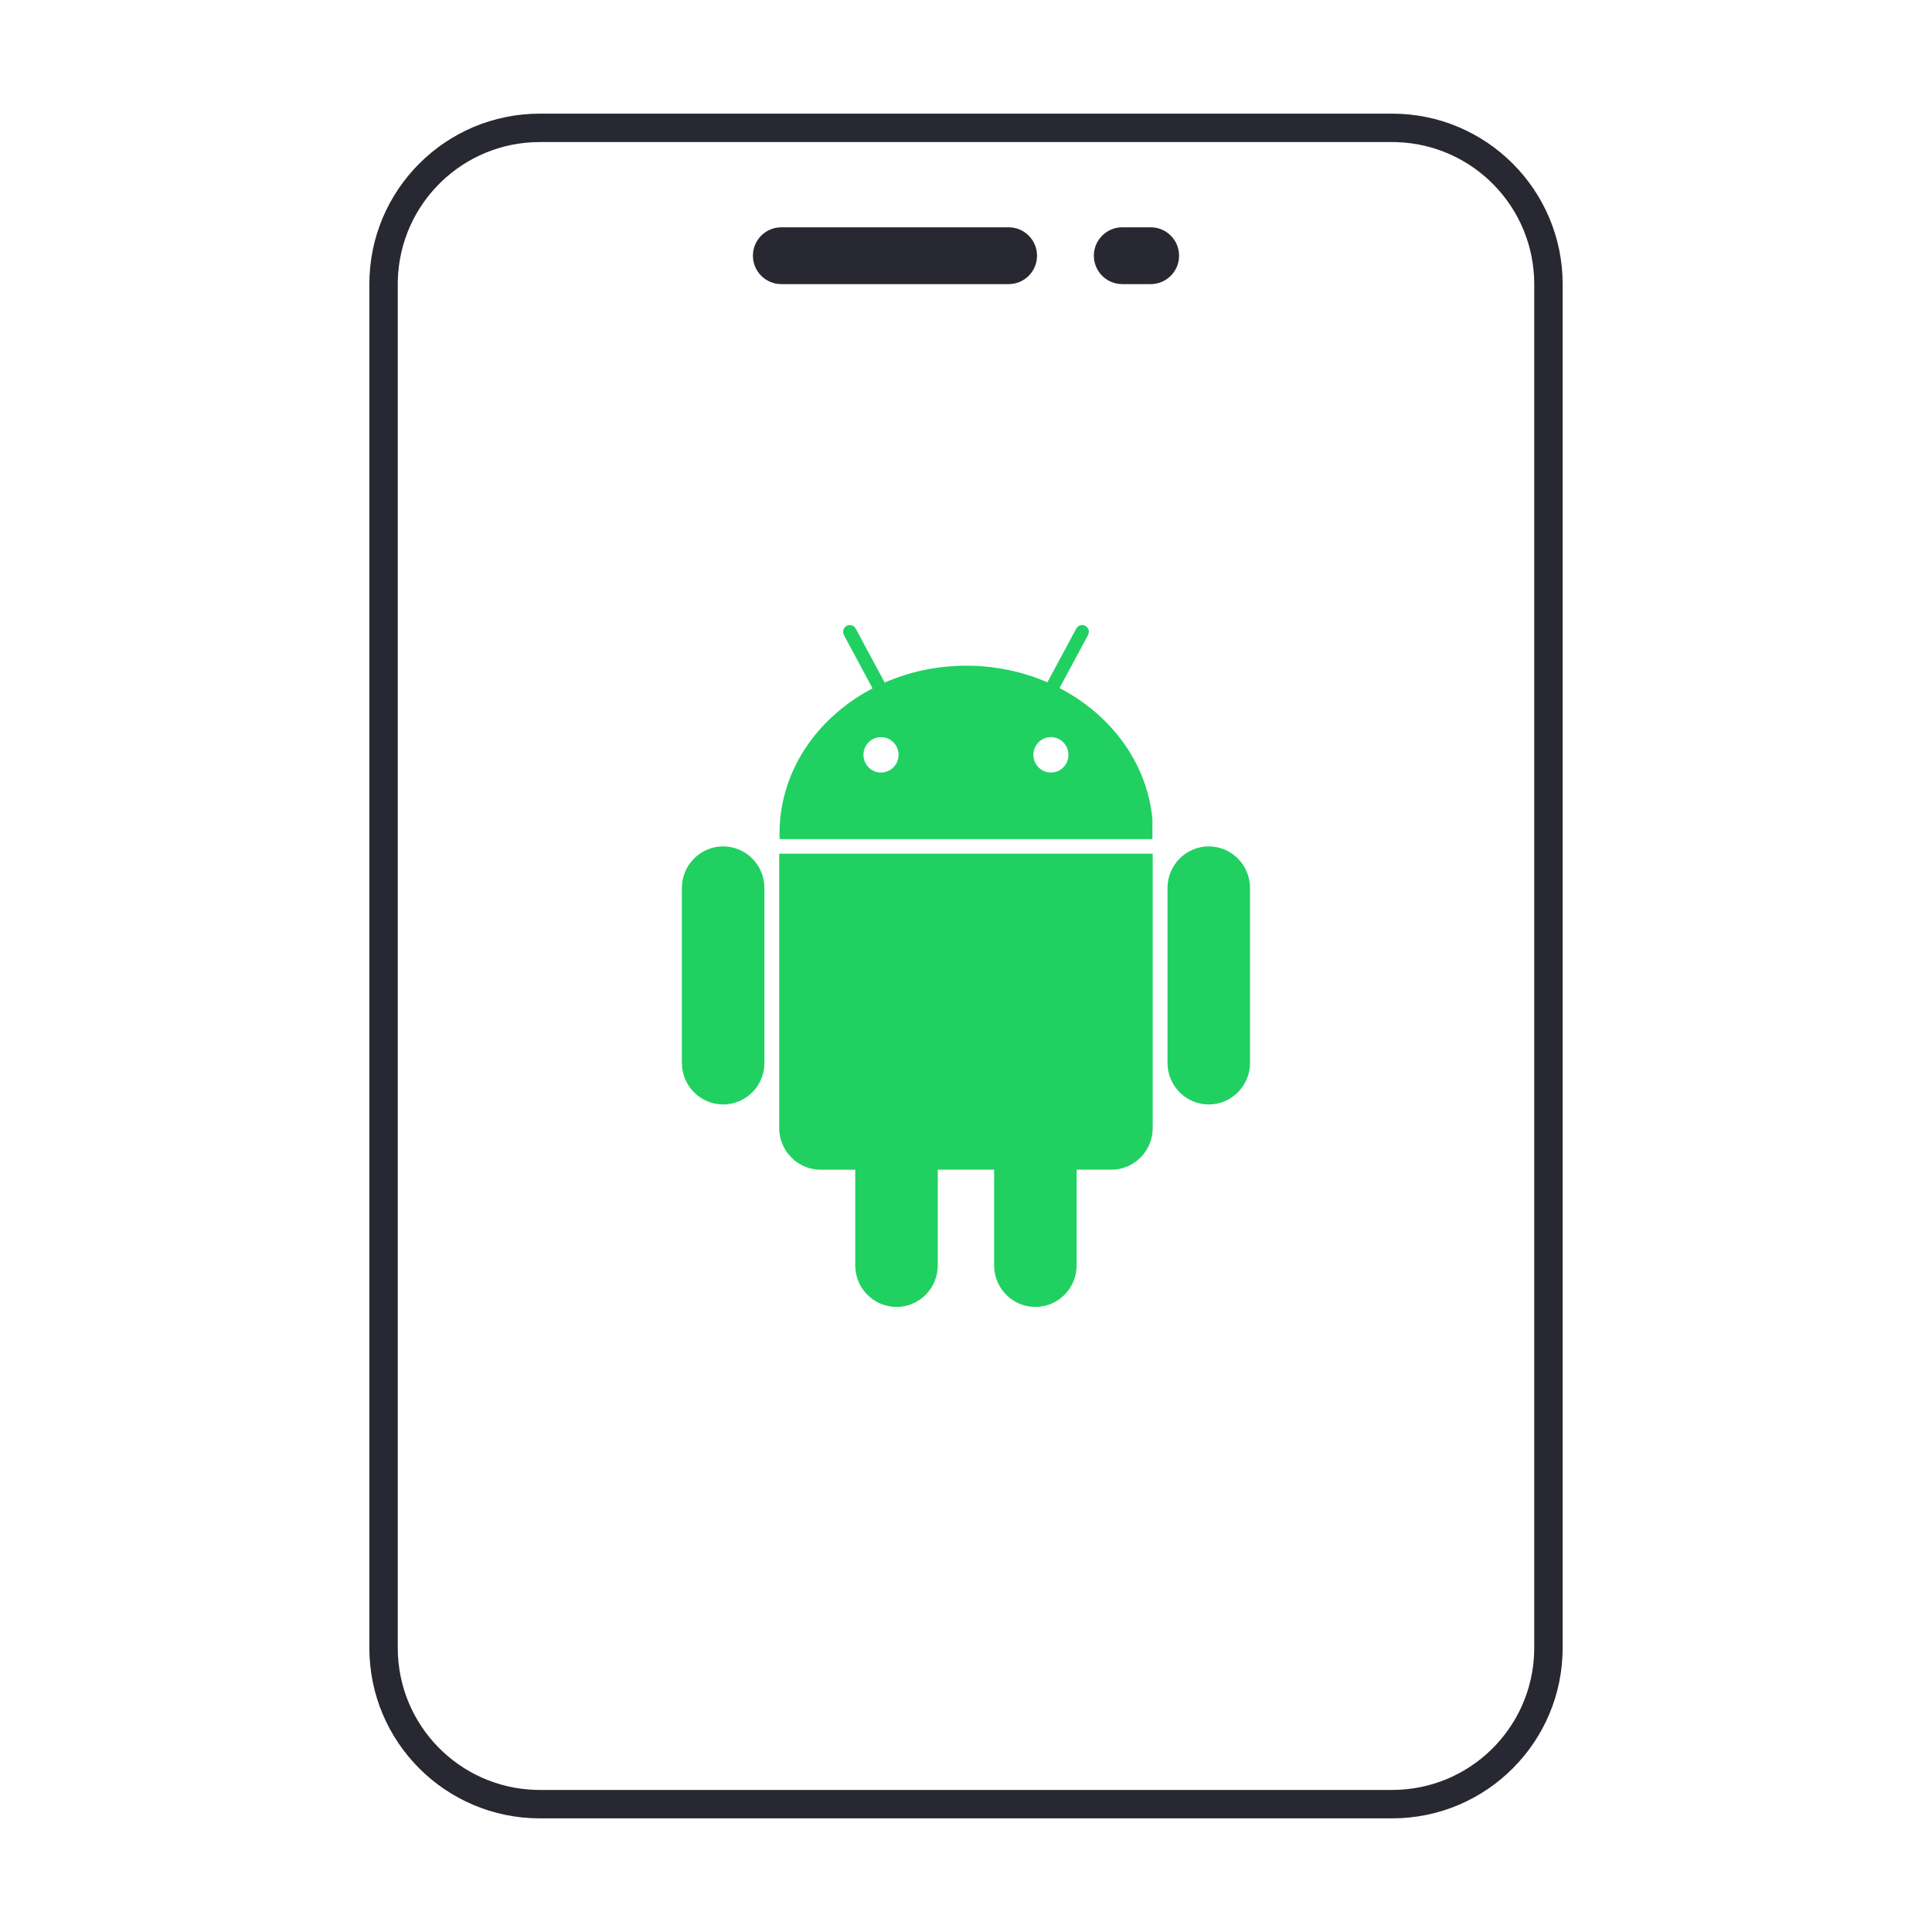 <svg xmlns="http://www.w3.org/2000/svg" width="136" height="136" viewBox="0 0 136 136"><g fill="none" fill-rule="evenodd"><rect width="136" height="136"/><path fill="#282832" fill-rule="nonzero" d="M98,8 C104.627,8 110,13.373 110,20 L110,116 C110,122.627 104.627,128 98,128 L38,128 C31.373,128 26,122.627 26,116 L26,20 C26,13.373 31.373,8 38,8 L98,8 Z M98,10 L38,10 C32.571,10 28.152,14.327 28.004,19.72 L28,20 L28,116 C28,121.429 32.327,125.848 37.72,125.996 L38,126 L98,126 C103.429,126 107.848,121.673 107.996,116.28 L108,116 L108,20 C108,14.571 103.673,10.152 98.28,10.004 L98,10 Z"/><g fill="#20D161" transform="translate(48 44)"><path d="M2.905 15.581C1.301 15.581 0 16.893 0 18.511L0 30.817C0 32.435 1.301 33.746 2.905 33.746 4.509 33.746 5.81 32.435 5.81 30.817L5.81 18.511C5.81 16.893 4.51 15.581 2.905 15.581ZM39.993 18.511C39.993 16.893 38.692 15.581 37.088 15.581 35.484 15.581 34.183 16.893 34.183 18.511L34.183 30.817C34.183 32.435 35.484 33.746 37.088 33.746 38.692 33.746 39.993 32.435 39.993 30.817L39.993 18.511Z"/><path d="M.144 16.094 0 16.094 0 35.409C0 37.02 1.308 38.34 2.905 38.34L5.353 38.34 5.353 45.071C5.353 46.688 6.654 48 8.258 48 9.862 48 11.163 46.688 11.163 45.071L11.163 38.338 15.128 38.338 15.128 45.069C15.13 46.687 16.429 47.999 18.035 47.999 19.639 47.999 20.94 46.687 20.94 45.069L20.94 38.338 23.388 38.338C24.986 38.338 26.293 37.019 26.293 35.407L26.293 16.094.144 16.094ZM26.272 15.069 26.272 13.656C26.234 13.256 26.174 12.86 26.092 12.472 25.373 9.036 22.996 6.126 19.735 4.435L21.741.704C21.866.473 21.78.184 21.551.058 21.322-.068 21.035.019 20.91.25L18.879 4.029C17.153 3.281 15.217 2.861 13.172 2.861 11.111 2.861 9.161 3.287 7.426 4.046L5.386.25C5.261.019 4.976-.068 4.745.058 4.516.184 4.432.472 4.555.704L6.571 4.455C3.464 6.078 1.164 8.813.348 12.052.137 12.893.024 13.769.024 14.667.024 14.802.027 14.935.033 15.069L26.272 15.069ZM19.129 7.889C19.811 7.889 20.364 8.447 20.364 9.135 20.364 9.823 19.811 10.381 19.129 10.381 18.446 10.381 17.893 9.823 17.893 9.135 17.893 8.447 18.446 7.889 19.129 7.889ZM7.167 7.889C7.85 7.889 8.403 8.447 8.403 9.135 8.403 9.823 7.85 10.381 7.167 10.381 6.485 10.381 5.932 9.823 5.932 9.135 5.932 8.447 6.485 7.889 7.167 7.889Z" transform="translate(6.85)"/></g><path fill="#282832" d="M55 16 71 16C72.105 16 73 16.895 73 18 73 19.105 72.105 20 71 20L55 20C53.895 20 53 19.105 53 18 53 16.895 53.895 16 55 16ZM79 16 81 16C82.105 16 83 16.895 83 18 83 19.105 82.105 20 81 20L79 20C77.895 20 77 19.105 77 18 77 16.895 77.895 16 79 16Z"/></g></svg>